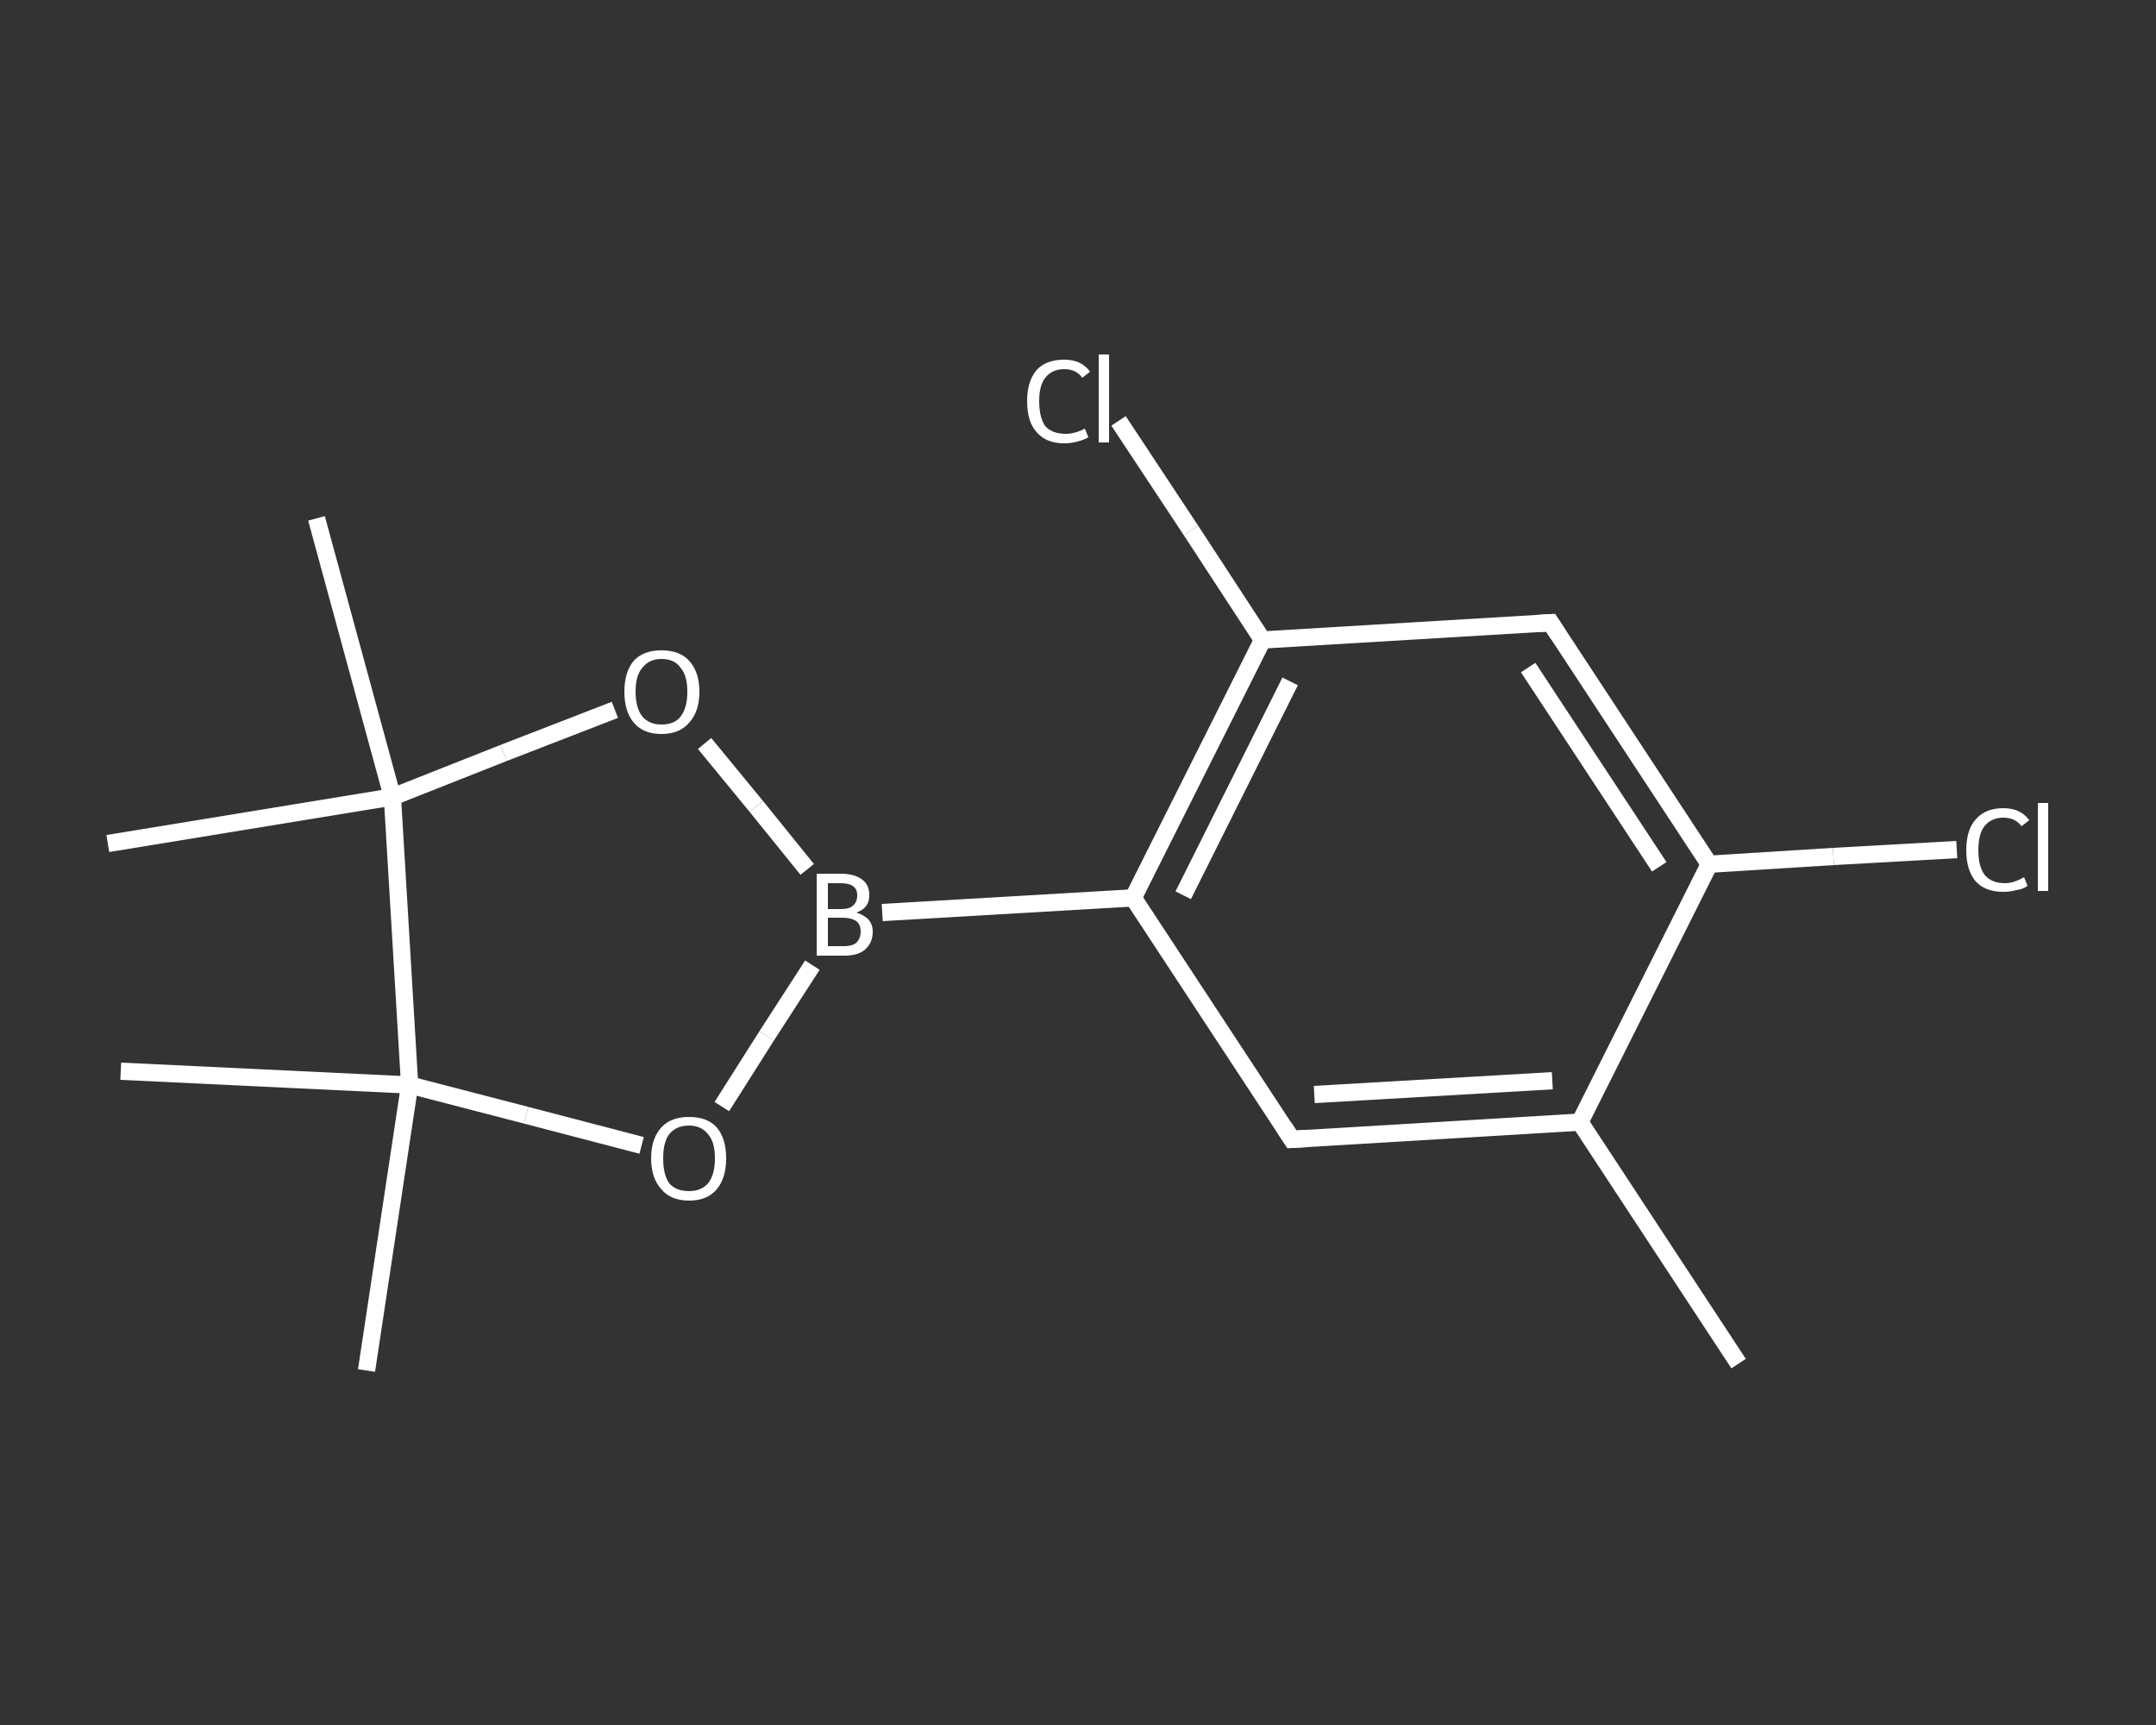 <?xml version='1.0' encoding='iso-8859-1'?>
<svg version='1.1' baseProfile='full'
              xmlns='http://www.w3.org/2000/svg'
                      xmlns:rdkit='http://www.rdkit.org/xml'
                      xmlns:xlink='http://www.w3.org/1999/xlink'
                  xml:space='preserve'
width='250px' height='200px' viewBox='0 0 250 200'>
<rect x="0" y="0" width="250" height="200" fill="#333333" stroke="none"/>
<!-- END OF HEADER -->
<rect style='opacity:1.0;fill:transparent;stroke:none' width='250.0' height='200.0' x='0.0' y='0.0'> </rect>
<path class='bond-0 atom-0 atom-1' d='M 201.6,158.1 L 183.2,130.1' style='fill:none;fill-rule:evenodd;stroke:#FFFFFF;stroke-width:2.0px;stroke-linecap:butt;stroke-linejoin:miter;stroke-opacity:1' />
<path class='bond-1 atom-1 atom-2' d='M 183.2,130.1 L 149.8,132.1' style='fill:none;fill-rule:evenodd;stroke:#FFFFFF;stroke-width:2.0px;stroke-linecap:butt;stroke-linejoin:miter;stroke-opacity:1' />
<path class='bond-1 atom-1 atom-2' d='M 180.0,125.3 L 152.4,126.9' style='fill:none;fill-rule:evenodd;stroke:#FFFFFF;stroke-width:2.0px;stroke-linecap:butt;stroke-linejoin:miter;stroke-opacity:1' />
<path class='bond-2 atom-2 atom-3' d='M 149.8,132.1 L 131.4,104.1' style='fill:none;fill-rule:evenodd;stroke:#FFFFFF;stroke-width:2.0px;stroke-linecap:butt;stroke-linejoin:miter;stroke-opacity:1' />
<path class='bond-3 atom-3 atom-4' d='M 131.4,104.1 L 102.3,105.8' style='fill:none;fill-rule:evenodd;stroke:#FFFFFF;stroke-width:2.0px;stroke-linecap:butt;stroke-linejoin:miter;stroke-opacity:1' />
<path class='bond-4 atom-4 atom-5' d='M 94.2,111.9 L 88.9,120.1' style='fill:none;fill-rule:evenodd;stroke:#FFFFFF;stroke-width:2.0px;stroke-linecap:butt;stroke-linejoin:miter;stroke-opacity:1' />
<path class='bond-4 atom-4 atom-5' d='M 88.9,120.1 L 83.7,128.3' style='fill:none;fill-rule:evenodd;stroke:#FFFFFF;stroke-width:2.0px;stroke-linecap:butt;stroke-linejoin:miter;stroke-opacity:1' />
<path class='bond-5 atom-5 atom-6' d='M 74.4,132.8 L 61.0,129.3' style='fill:none;fill-rule:evenodd;stroke:#FFFFFF;stroke-width:2.0px;stroke-linecap:butt;stroke-linejoin:miter;stroke-opacity:1' />
<path class='bond-5 atom-5 atom-6' d='M 61.0,129.3 L 47.5,125.8' style='fill:none;fill-rule:evenodd;stroke:#FFFFFF;stroke-width:2.0px;stroke-linecap:butt;stroke-linejoin:miter;stroke-opacity:1' />
<path class='bond-6 atom-6 atom-7' d='M 47.5,125.8 L 42.5,158.9' style='fill:none;fill-rule:evenodd;stroke:#FFFFFF;stroke-width:2.0px;stroke-linecap:butt;stroke-linejoin:miter;stroke-opacity:1' />
<path class='bond-7 atom-6 atom-8' d='M 47.5,125.8 L 14.0,124.2' style='fill:none;fill-rule:evenodd;stroke:#FFFFFF;stroke-width:2.0px;stroke-linecap:butt;stroke-linejoin:miter;stroke-opacity:1' />
<path class='bond-8 atom-6 atom-9' d='M 47.5,125.8 L 45.5,92.4' style='fill:none;fill-rule:evenodd;stroke:#FFFFFF;stroke-width:2.0px;stroke-linecap:butt;stroke-linejoin:miter;stroke-opacity:1' />
<path class='bond-9 atom-9 atom-10' d='M 45.5,92.4 L 12.5,97.8' style='fill:none;fill-rule:evenodd;stroke:#FFFFFF;stroke-width:2.0px;stroke-linecap:butt;stroke-linejoin:miter;stroke-opacity:1' />
<path class='bond-10 atom-9 atom-11' d='M 45.5,92.4 L 36.7,60.1' style='fill:none;fill-rule:evenodd;stroke:#FFFFFF;stroke-width:2.0px;stroke-linecap:butt;stroke-linejoin:miter;stroke-opacity:1' />
<path class='bond-11 atom-9 atom-12' d='M 45.5,92.4 L 58.4,87.3' style='fill:none;fill-rule:evenodd;stroke:#FFFFFF;stroke-width:2.0px;stroke-linecap:butt;stroke-linejoin:miter;stroke-opacity:1' />
<path class='bond-11 atom-9 atom-12' d='M 58.4,87.3 L 71.3,82.3' style='fill:none;fill-rule:evenodd;stroke:#FFFFFF;stroke-width:2.0px;stroke-linecap:butt;stroke-linejoin:miter;stroke-opacity:1' />
<path class='bond-12 atom-3 atom-13' d='M 131.4,104.1 L 146.4,74.2' style='fill:none;fill-rule:evenodd;stroke:#FFFFFF;stroke-width:2.0px;stroke-linecap:butt;stroke-linejoin:miter;stroke-opacity:1' />
<path class='bond-12 atom-3 atom-13' d='M 137.2,103.8 L 149.6,79.0' style='fill:none;fill-rule:evenodd;stroke:#FFFFFF;stroke-width:2.0px;stroke-linecap:butt;stroke-linejoin:miter;stroke-opacity:1' />
<path class='bond-13 atom-13 atom-14' d='M 146.4,74.2 L 138.1,61.5' style='fill:none;fill-rule:evenodd;stroke:#FFFFFF;stroke-width:2.0px;stroke-linecap:butt;stroke-linejoin:miter;stroke-opacity:1' />
<path class='bond-13 atom-13 atom-14' d='M 138.1,61.5 L 129.7,48.8' style='fill:none;fill-rule:evenodd;stroke:#FFFFFF;stroke-width:2.0px;stroke-linecap:butt;stroke-linejoin:miter;stroke-opacity:1' />
<path class='bond-14 atom-13 atom-15' d='M 146.4,74.2 L 179.8,72.2' style='fill:none;fill-rule:evenodd;stroke:#FFFFFF;stroke-width:2.0px;stroke-linecap:butt;stroke-linejoin:miter;stroke-opacity:1' />
<path class='bond-15 atom-15 atom-16' d='M 179.8,72.2 L 198.2,100.2' style='fill:none;fill-rule:evenodd;stroke:#FFFFFF;stroke-width:2.0px;stroke-linecap:butt;stroke-linejoin:miter;stroke-opacity:1' />
<path class='bond-15 atom-15 atom-16' d='M 177.2,77.4 L 192.4,100.5' style='fill:none;fill-rule:evenodd;stroke:#FFFFFF;stroke-width:2.0px;stroke-linecap:butt;stroke-linejoin:miter;stroke-opacity:1' />
<path class='bond-16 atom-16 atom-17' d='M 198.2,100.2 L 212.6,99.3' style='fill:none;fill-rule:evenodd;stroke:#FFFFFF;stroke-width:2.0px;stroke-linecap:butt;stroke-linejoin:miter;stroke-opacity:1' />
<path class='bond-16 atom-16 atom-17' d='M 212.6,99.3 L 226.9,98.5' style='fill:none;fill-rule:evenodd;stroke:#FFFFFF;stroke-width:2.0px;stroke-linecap:butt;stroke-linejoin:miter;stroke-opacity:1' />
<path class='bond-17 atom-16 atom-1' d='M 198.2,100.2 L 183.2,130.1' style='fill:none;fill-rule:evenodd;stroke:#FFFFFF;stroke-width:2.0px;stroke-linecap:butt;stroke-linejoin:miter;stroke-opacity:1' />
<path class='bond-18 atom-12 atom-4' d='M 81.7,86.2 L 87.7,93.5' style='fill:none;fill-rule:evenodd;stroke:#FFFFFF;stroke-width:2.0px;stroke-linecap:butt;stroke-linejoin:miter;stroke-opacity:1' />
<path class='bond-18 atom-12 atom-4' d='M 87.7,93.5 L 93.6,100.8' style='fill:none;fill-rule:evenodd;stroke:#FFFFFF;stroke-width:2.0px;stroke-linecap:butt;stroke-linejoin:miter;stroke-opacity:1' />
<path d='M 151.5,132.0 L 149.8,132.1 L 148.9,130.7' style='fill:none;stroke:#FFFFFF;stroke-width:2.0px;stroke-linecap:butt;stroke-linejoin:miter;stroke-opacity:1;' />
<path d='M 178.1,72.3 L 179.8,72.2 L 180.7,73.6' style='fill:none;stroke:#FFFFFF;stroke-width:2.0px;stroke-linecap:butt;stroke-linejoin:miter;stroke-opacity:1;' />
<path class='atom-4' d='M 99.3 105.8
Q 100.2 106.1, 100.7 106.6
Q 101.2 107.2, 101.2 108.0
Q 101.2 109.3, 100.3 110.1
Q 99.5 110.8, 97.9 110.8
L 94.7 110.8
L 94.7 101.3
L 97.5 101.3
Q 99.1 101.3, 100.0 102.0
Q 100.8 102.6, 100.8 103.8
Q 100.8 105.3, 99.3 105.8
M 96.0 102.4
L 96.0 105.4
L 97.5 105.4
Q 98.5 105.4, 98.9 105.0
Q 99.4 104.6, 99.4 103.8
Q 99.4 102.4, 97.5 102.4
L 96.0 102.4
M 97.9 109.7
Q 98.8 109.7, 99.3 109.3
Q 99.8 108.8, 99.8 108.0
Q 99.8 107.2, 99.3 106.8
Q 98.7 106.4, 97.7 106.4
L 96.0 106.4
L 96.0 109.7
L 97.9 109.7
' fill='#FFFFFF'/>
<path class='atom-5' d='M 75.5 134.3
Q 75.5 132.0, 76.7 130.7
Q 77.8 129.5, 79.9 129.5
Q 82.0 129.5, 83.1 130.7
Q 84.2 132.0, 84.2 134.3
Q 84.2 136.6, 83.1 137.9
Q 82.0 139.2, 79.9 139.2
Q 77.8 139.2, 76.7 137.9
Q 75.5 136.6, 75.5 134.3
M 79.9 138.1
Q 81.3 138.1, 82.1 137.2
Q 82.9 136.2, 82.9 134.3
Q 82.9 132.4, 82.1 131.5
Q 81.3 130.5, 79.9 130.5
Q 78.4 130.5, 77.6 131.5
Q 76.9 132.4, 76.9 134.3
Q 76.9 136.2, 77.6 137.2
Q 78.4 138.1, 79.9 138.1
' fill='#FFFFFF'/>
<path class='atom-12' d='M 72.4 80.2
Q 72.4 77.9, 73.5 76.6
Q 74.6 75.4, 76.7 75.4
Q 78.8 75.4, 79.9 76.6
Q 81.1 77.9, 81.1 80.2
Q 81.1 82.5, 79.9 83.8
Q 78.8 85.1, 76.7 85.1
Q 74.6 85.1, 73.5 83.8
Q 72.4 82.5, 72.4 80.2
M 76.7 84.0
Q 78.2 84.0, 78.9 83.1
Q 79.7 82.1, 79.7 80.2
Q 79.7 78.3, 78.9 77.4
Q 78.2 76.4, 76.7 76.4
Q 75.3 76.4, 74.5 77.4
Q 73.7 78.3, 73.7 80.2
Q 73.7 82.1, 74.5 83.1
Q 75.3 84.0, 76.7 84.0
' fill='#FFFFFF'/>
<path class='atom-14' d='M 119.1 46.5
Q 119.1 44.2, 120.2 42.9
Q 121.3 41.7, 123.4 41.7
Q 125.4 41.7, 126.4 43.1
L 125.5 43.8
Q 124.8 42.8, 123.4 42.8
Q 122.0 42.8, 121.2 43.8
Q 120.5 44.7, 120.5 46.5
Q 120.5 48.4, 121.2 49.4
Q 122.0 50.3, 123.6 50.3
Q 124.6 50.3, 125.8 49.7
L 126.2 50.7
Q 125.7 51.0, 124.9 51.2
Q 124.2 51.4, 123.4 51.4
Q 121.3 51.4, 120.2 50.1
Q 119.1 48.9, 119.1 46.5
' fill='#FFFFFF'/>
<path class='atom-14' d='M 127.4 41.1
L 128.6 41.1
L 128.6 51.3
L 127.4 51.3
L 127.4 41.1
' fill='#FFFFFF'/>
<path class='atom-17' d='M 228.0 98.6
Q 228.0 96.2, 229.1 95.0
Q 230.2 93.7, 232.3 93.7
Q 234.3 93.7, 235.3 95.1
L 234.4 95.8
Q 233.7 94.8, 232.3 94.8
Q 230.9 94.8, 230.1 95.8
Q 229.4 96.7, 229.4 98.6
Q 229.4 100.4, 230.1 101.4
Q 230.9 102.4, 232.5 102.4
Q 233.5 102.4, 234.7 101.7
L 235.1 102.7
Q 234.6 103.1, 233.8 103.2
Q 233.1 103.4, 232.3 103.4
Q 230.2 103.4, 229.1 102.2
Q 228.0 100.9, 228.0 98.6
' fill='#FFFFFF'/>
<path class='atom-17' d='M 236.3 93.1
L 237.5 93.1
L 237.5 103.3
L 236.3 103.3
L 236.3 93.1
' fill='#FFFFFF'/>
</svg>

